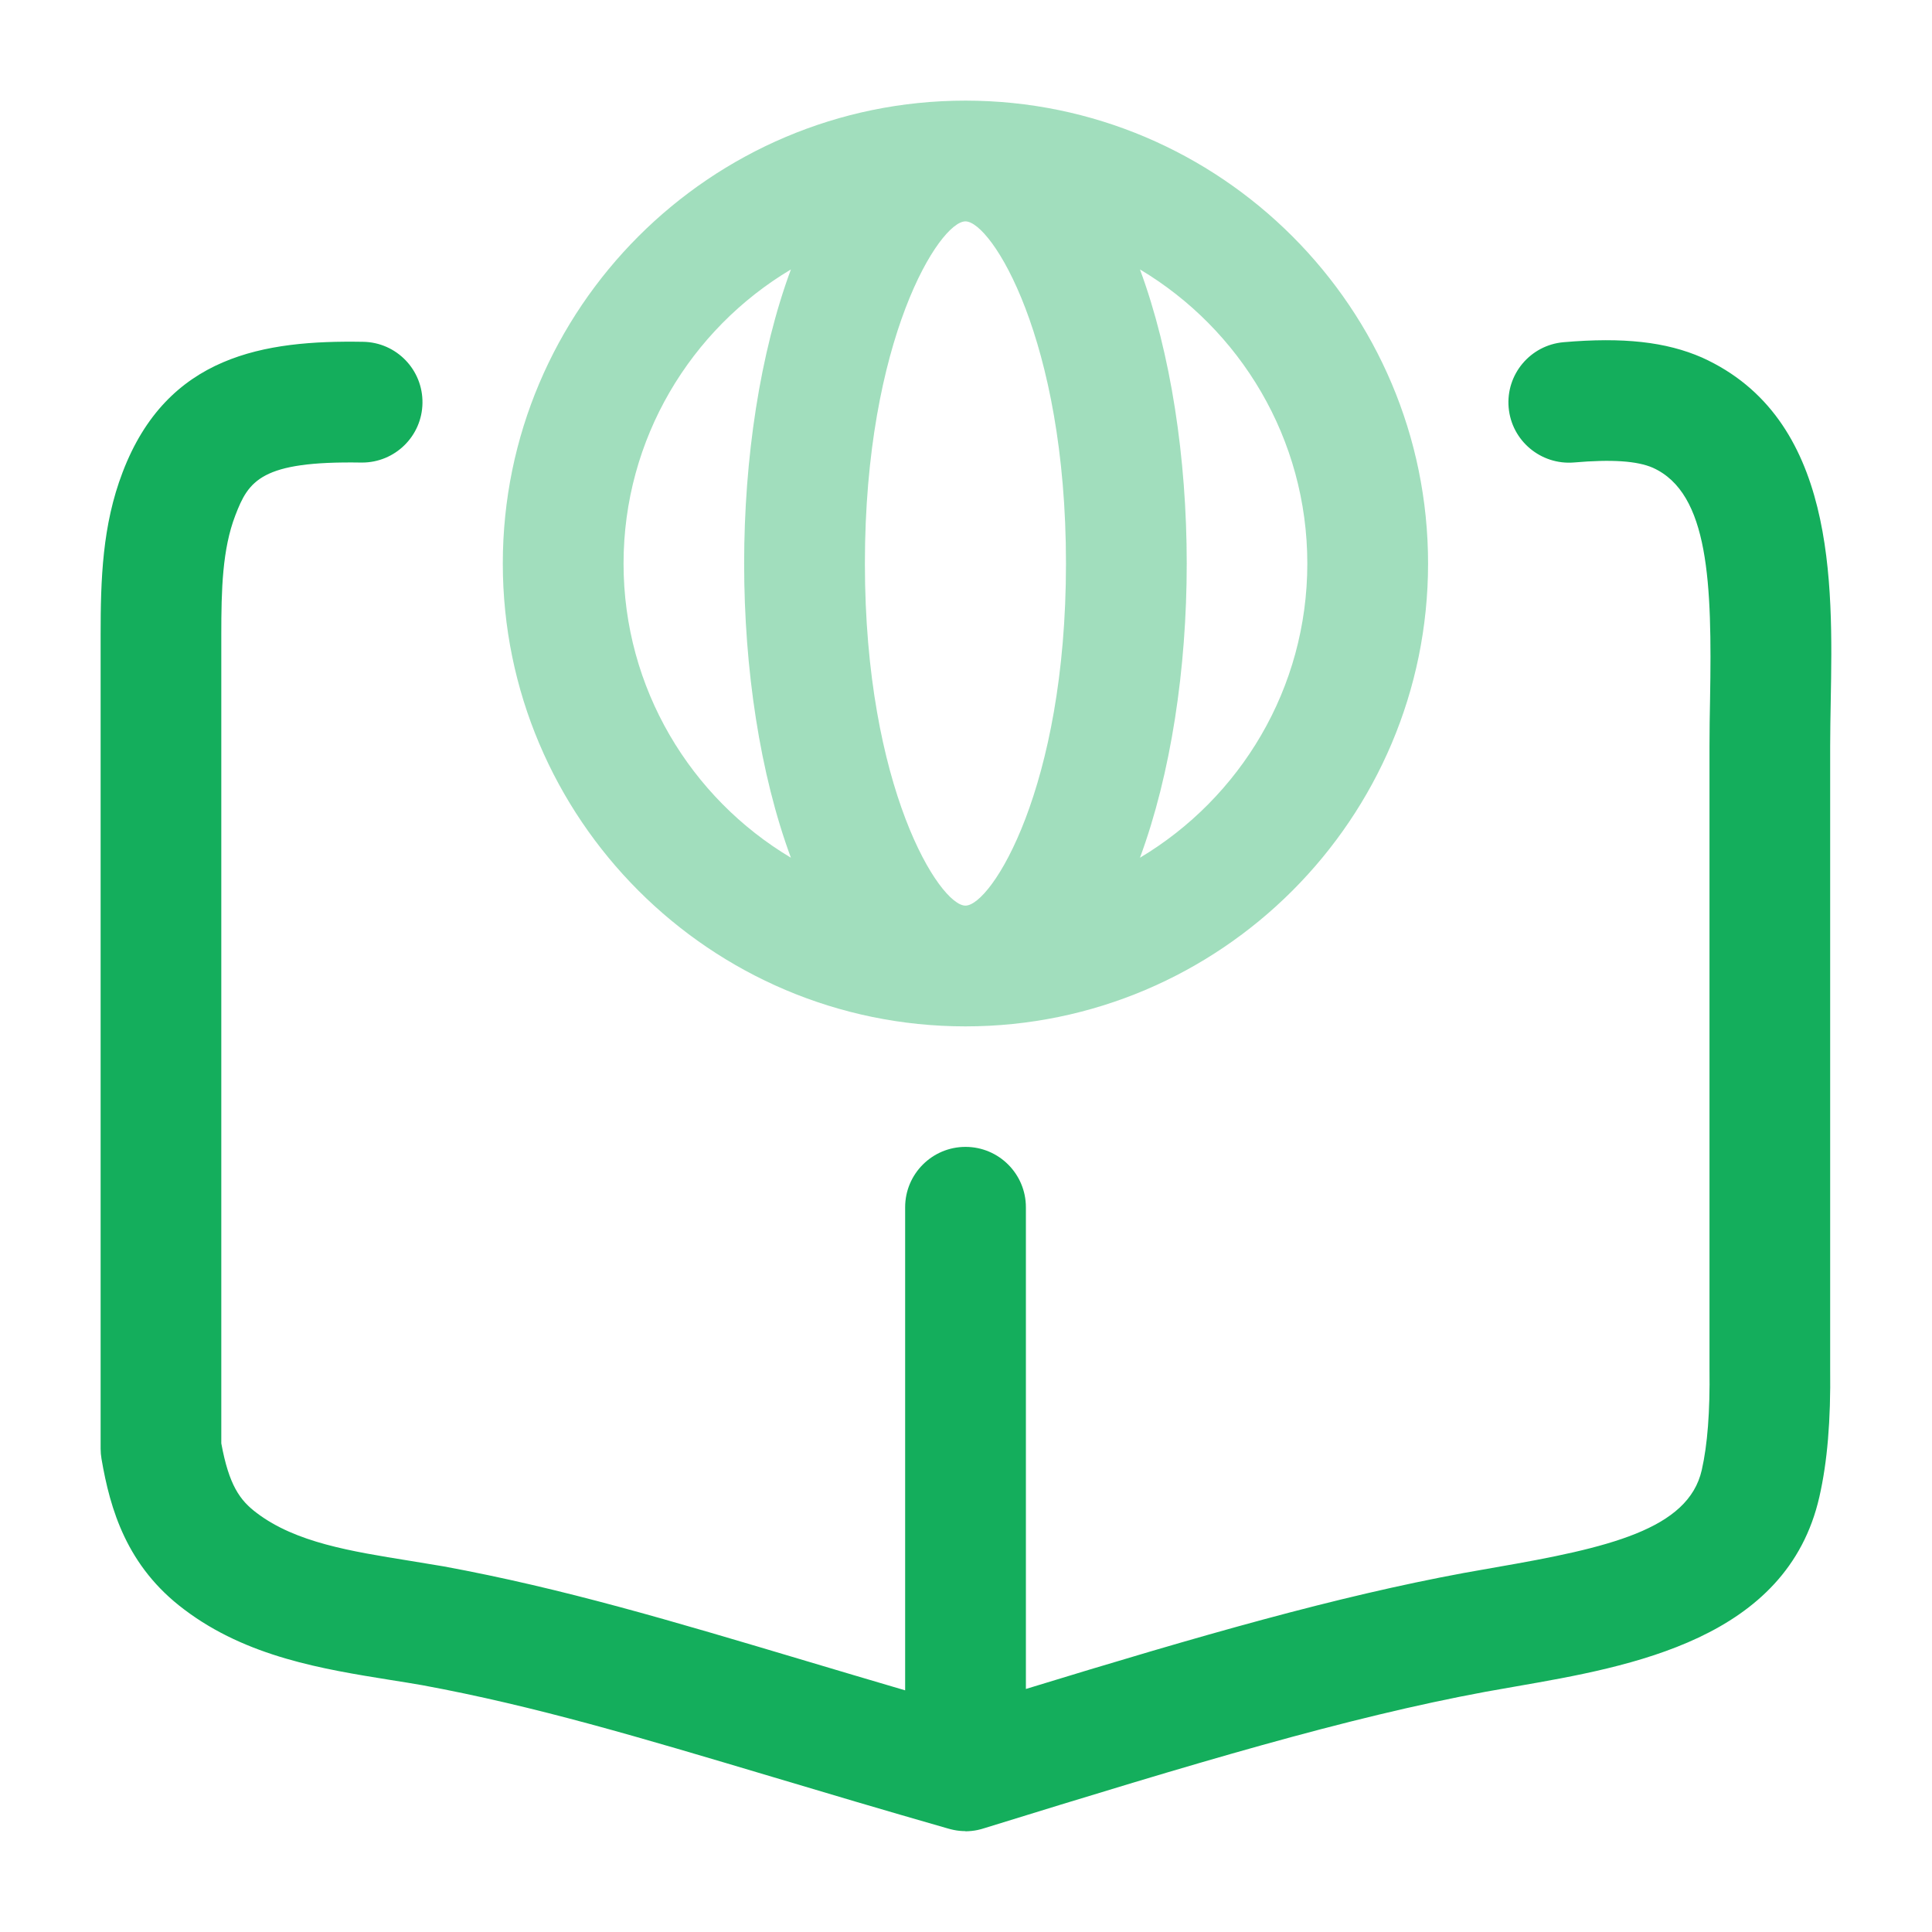 <svg width="24" height="24" viewBox="0 0 24 24" fill="none" xmlns="http://www.w3.org/2000/svg">
<path d="M11.994 22.747C11.944 22.747 11.895 22.742 11.847 22.732C11.821 22.727 11.796 22.72 11.771 22.713C10.965 22.482 10.236 22.265 9.591 22.072C7.945 21.581 6.644 21.192 5.245 20.934C5.119 20.912 4.984 20.89 4.849 20.869C4.015 20.735 3.069 20.584 2.29 19.995C1.574 19.459 1.368 18.748 1.261 18.123C1.254 18.081 1.25 18.039 1.25 17.996V7.886C1.25 7.197 1.271 6.524 1.523 5.867C2.078 4.411 3.287 4.225 4.51 4.246C4.924 4.252 5.255 4.593 5.248 5.008C5.242 5.418 4.907 5.746 4.498 5.746H4.486C3.244 5.725 3.088 5.971 2.923 6.403C2.762 6.822 2.749 7.322 2.749 7.886V17.93C2.845 18.451 2.98 18.638 3.191 18.796C3.675 19.162 4.36 19.271 5.086 19.388C5.228 19.411 5.37 19.434 5.51 19.458C6.996 19.732 8.33 20.131 10.02 20.635C10.399 20.748 10.808 20.87 11.244 20.998V14.997C11.244 14.583 11.58 14.247 11.994 14.247C12.408 14.247 12.744 14.583 12.744 14.997V20.981C14.937 20.309 16.592 19.835 18.184 19.54C18.316 19.516 18.45 19.493 18.585 19.469C19.976 19.228 20.973 19 21.14 18.261C21.211 17.948 21.243 17.537 21.236 17.006V9.267C21.236 9.078 21.239 8.882 21.243 8.682C21.268 7.248 21.232 6.127 20.533 5.811C20.339 5.726 20.024 5.704 19.553 5.745C19.141 5.779 18.777 5.475 18.741 5.063C18.705 4.65 19.011 4.287 19.423 4.251C20.164 4.187 20.695 4.246 21.142 4.441C22.805 5.192 22.769 7.225 22.742 8.709C22.739 8.9 22.735 9.088 22.735 9.268V16.998C22.743 17.649 22.7 18.159 22.601 18.594C22.199 20.364 20.257 20.701 18.839 20.948C18.708 20.971 18.579 20.993 18.453 21.016C16.719 21.338 14.862 21.896 12.229 22.71C12.201 22.719 12.173 22.727 12.144 22.733C12.097 22.743 12.048 22.748 11.998 22.749H11.99L11.994 22.747Z" fill="#14AE5C"/>
<path opacity="0.4" d="M11.993 12.75C8.824 12.75 6.246 10.171 6.246 7C6.246 3.829 8.824 1.25 11.993 1.25C15.162 1.25 17.74 3.829 17.74 7C17.74 10.171 15.162 12.75 11.993 12.75ZM11.993 2.75C11.672 2.75 10.744 4.211 10.744 7C10.744 9.789 11.672 11.25 11.993 11.25C12.314 11.25 13.242 9.789 13.242 7C13.242 4.211 12.314 2.75 11.993 2.75ZM14.161 3.347C14.546 4.387 14.742 5.697 14.742 7.001C14.742 8.305 14.546 9.614 14.161 10.655C15.405 9.913 16.24 8.553 16.24 7.001C16.24 5.449 15.405 4.089 14.161 3.347ZM9.825 3.347C8.581 4.089 7.746 5.449 7.746 7.001C7.746 8.553 8.581 9.913 9.825 10.655C9.44 9.615 9.244 8.305 9.244 7.001C9.244 5.697 9.44 4.388 9.825 3.347Z" fill="#14AE5C"/>
</svg>
